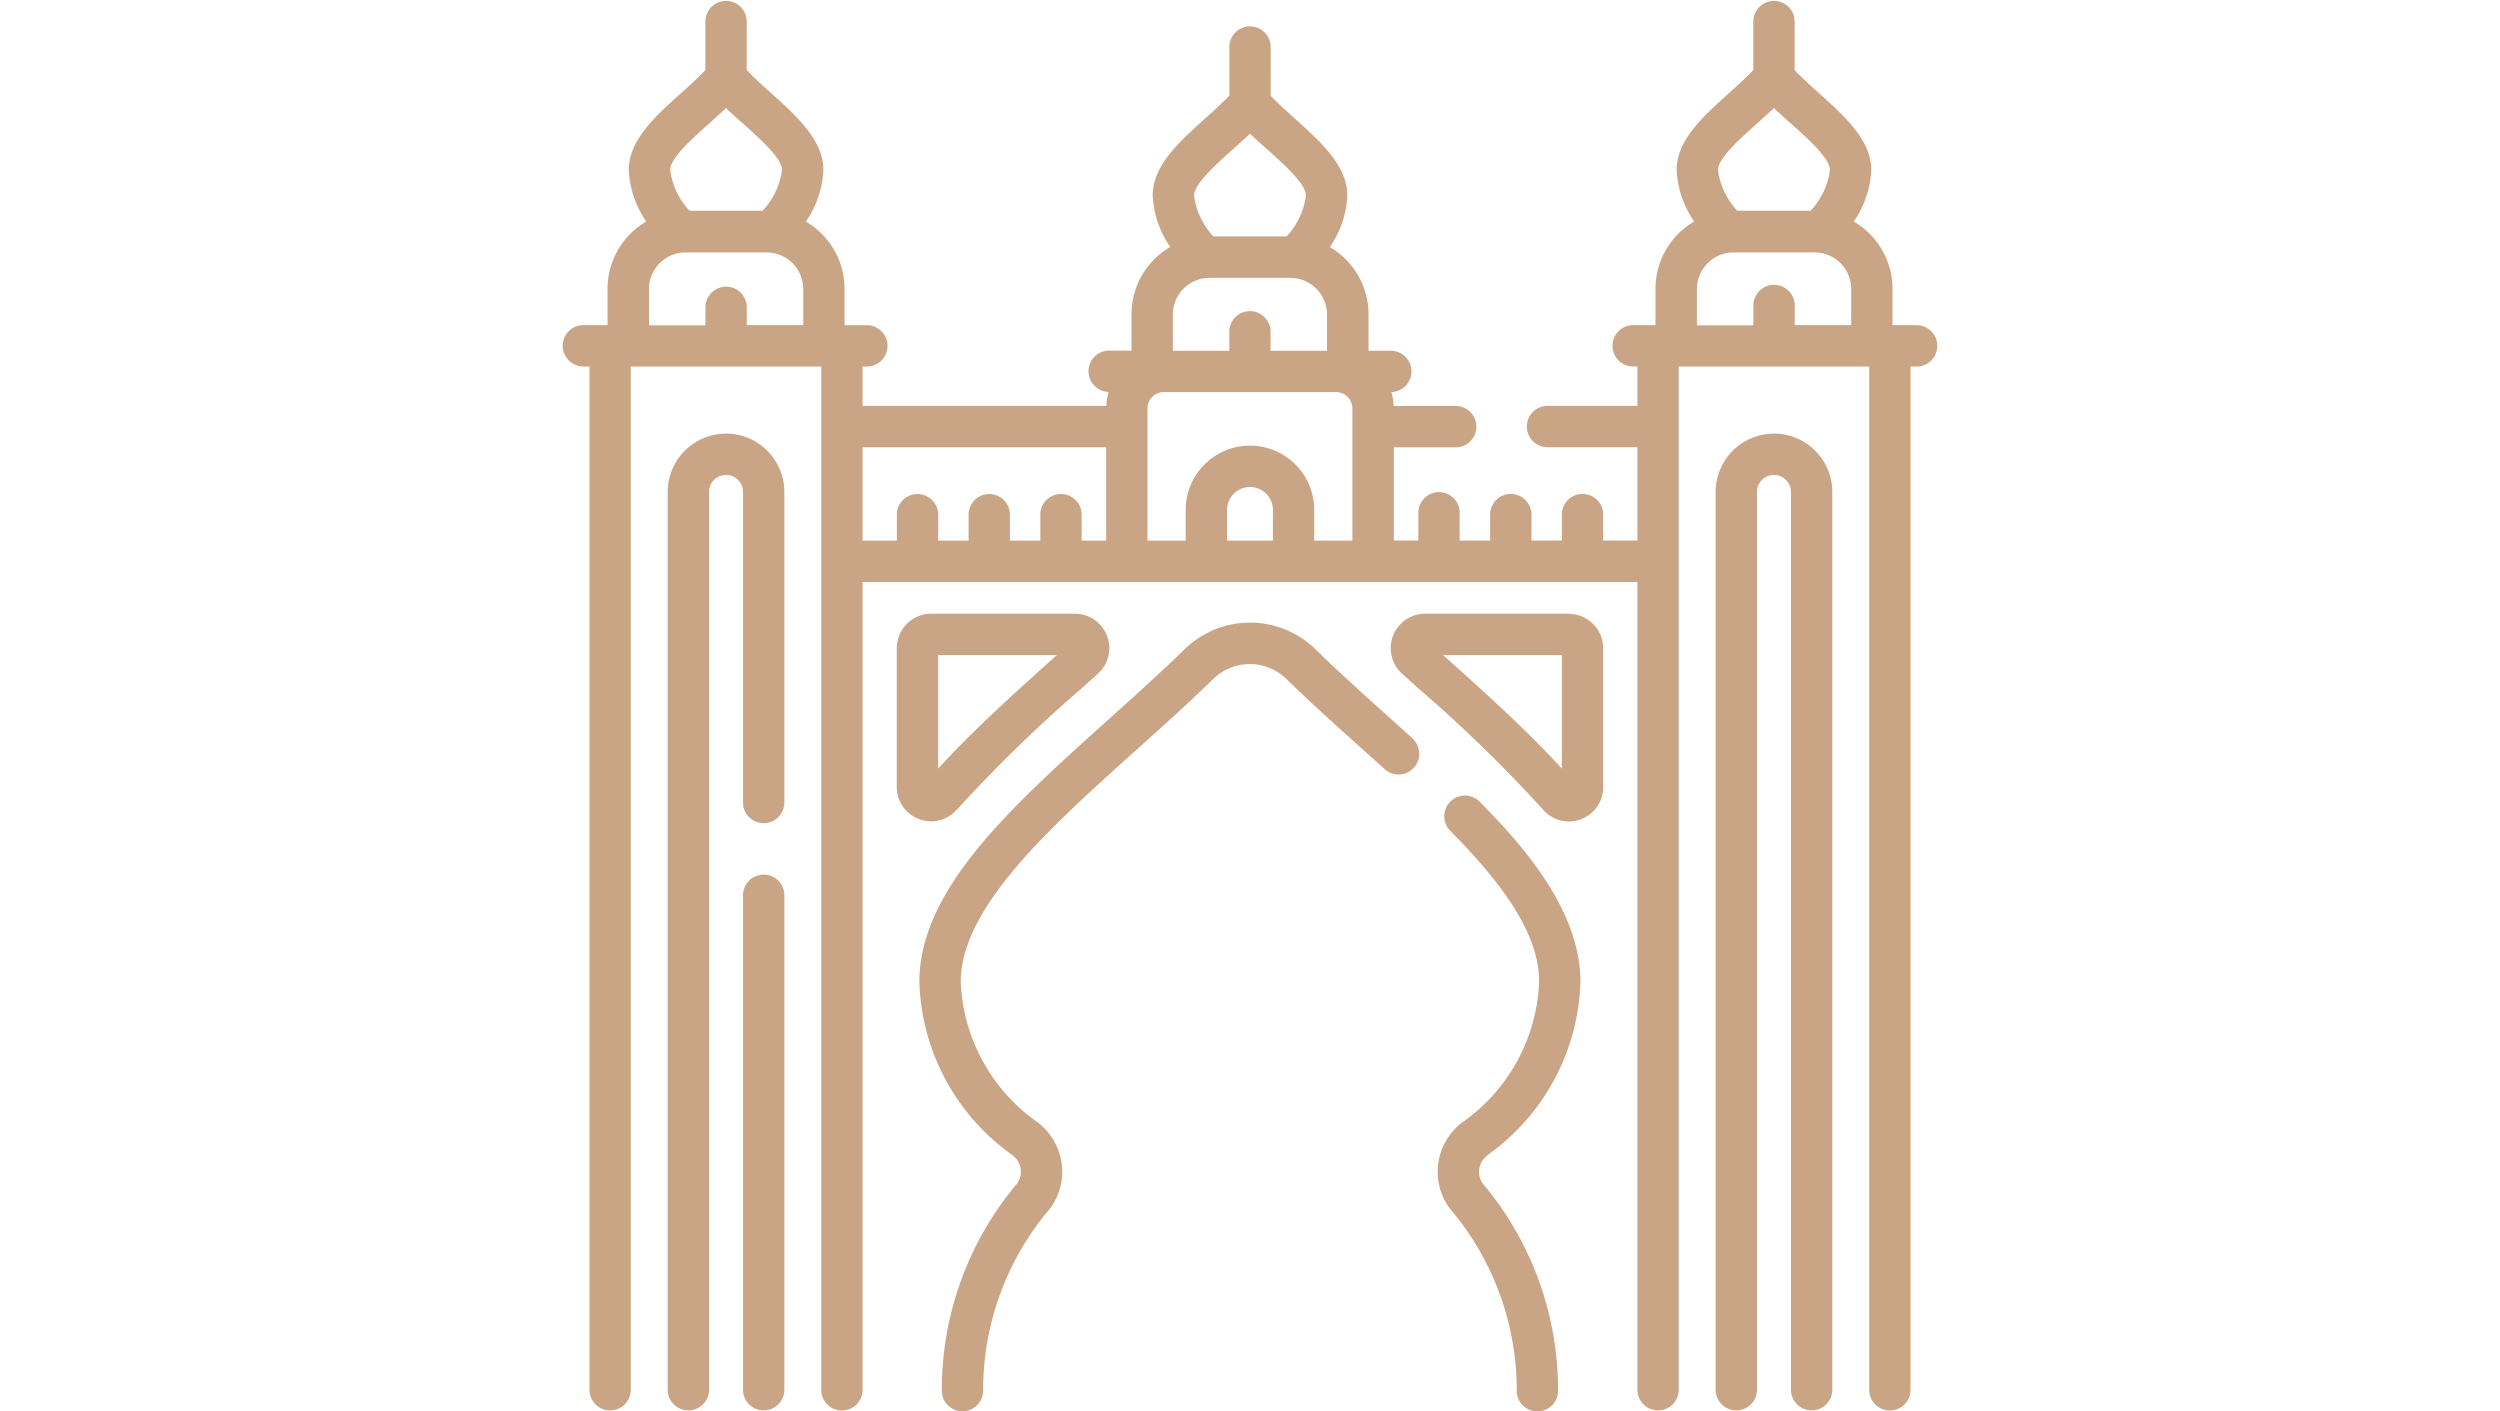 <svg xmlns="http://www.w3.org/2000/svg" xmlns:xlink="http://www.w3.org/1999/xlink" width="62" height="35" viewBox="0 0 62 35">
  <defs>
    <clipPath id="clip-path">
      <rect id="Rectangle_5" data-name="Rectangle 5" width="62" height="35" transform="translate(7938 2350)" fill="#c9a585"/>
    </clipPath>
  </defs>
  <g id="Mask_Group_3" data-name="Mask Group 3" transform="translate(-7938 -2350)" clip-path="url(#clip-path)">
    <g id="_003-atlantis-palm" data-name="003-atlantis-palm" transform="translate(7951.5 2350)">
      <g id="Group_6" data-name="Group 6">
        <path id="Path_22" data-name="Path 22" d="M23.38,28.653a5.46,5.46,0,0,0,2.315-4.3c0-1.724-1.337-3.3-2.5-4.471a.513.513,0,0,0-.729.722c1.525,1.54,2.205,2.7,2.205,3.75a4.474,4.474,0,0,1-1.918,3.489,1.549,1.549,0,0,0-.593,1.088,1.519,1.519,0,0,0,.389,1.152,6.94,6.94,0,0,1,1.566,4.424.513.513,0,0,0,.512.495h.019a.513.513,0,0,0,.494-.531,7.94,7.94,0,0,0-1.833-5.078.484.484,0,0,1-.125-.372.52.52,0,0,1,.2-.365Z" fill="#c9a585"/>
        <path id="Path_23" data-name="Path 23" d="M21.518,18.3l-.509-.458c-.631-.566-1.283-1.152-1.88-1.734a2.322,2.322,0,0,0-3.257,0c-.6.581-1.248,1.167-1.879,1.733C11.582,20.009,9.3,22.054,9.3,24.353a5.46,5.46,0,0,0,2.316,4.3.521.521,0,0,1,.2.366.484.484,0,0,1-.125.372,7.938,7.938,0,0,0-1.834,5.078.513.513,0,0,0,.494.531h.019a.513.513,0,0,0,.512-.495,6.939,6.939,0,0,1,1.567-4.424,1.519,1.519,0,0,0,.389-1.152,1.549,1.549,0,0,0-.594-1.088,4.473,4.473,0,0,1-1.918-3.489c0-1.842,2.21-3.827,4.348-5.747.638-.573,1.3-1.165,1.909-1.761a1.3,1.3,0,0,1,1.826,0c.612.6,1.272,1.189,1.91,1.762l.507.456a.513.513,0,1,0,.687-.761Z" fill="#c9a585"/>
        <path id="Path_24" data-name="Path 24" d="M25.406,15.22H21.843a.854.854,0,0,0-.571,1.488l.418.376a35.206,35.206,0,0,1,3.072,2.989.847.847,0,0,0,.642.3.862.862,0,0,0,.3-.055.846.846,0,0,0,.555-.8v-3.44a.855.855,0,0,0-.854-.854Zm-.172,3.842c-.87-.953-1.88-1.861-2.86-2.741l-.084-.076h2.944Z" fill="#c9a585"/>
        <path id="Path_25" data-name="Path 25" d="M10.239,20.073a35.227,35.227,0,0,1,3.072-2.989l.418-.376a.854.854,0,0,0-.572-1.488H9.594a.855.855,0,0,0-.854.854v3.44a.846.846,0,0,0,.555.8.862.862,0,0,0,.3.055.846.846,0,0,0,.642-.3Zm-.473-3.827H12.71l-.084.075c-.98.88-1.99,1.788-2.86,2.741V16.246Z" fill="#c9a585"/>
        <path id="Path_26" data-name="Path 26" d="M5.44,21.69a.513.513,0,0,0-.513.513V34.487a.513.513,0,0,0,1.025,0V22.2A.513.513,0,0,0,5.44,21.69Z" fill="#c9a585"/>
        <path id="Path_27" data-name="Path 27" d="M4.506,10.754A1.448,1.448,0,0,0,3.059,12.2V34.487a.513.513,0,0,0,1.025,0V12.2a.421.421,0,1,1,.843,0v7.724a.513.513,0,0,0,1.025,0V12.2a1.448,1.448,0,0,0-1.447-1.447Z" fill="#c9a585"/>
        <path id="Path_28" data-name="Path 28" d="M30.494,10.754A1.448,1.448,0,0,0,29.048,12.2V34.487a.513.513,0,0,0,1.025,0V12.2a.421.421,0,1,1,.843,0V34.487a.513.513,0,0,0,1.025,0V12.2a1.448,1.448,0,0,0-1.447-1.447Z" fill="#c9a585"/>
        <path id="Path_29" data-name="Path 29" d="M34.009,8.064h-.575v-.9a1.935,1.935,0,0,0-.96-1.67,2.453,2.453,0,0,0,.434-1.275c0-.741-.655-1.329-1.288-1.9-.213-.191-.431-.388-.613-.58V.513a.513.513,0,0,0-1.025,0V1.738c-.182.192-.4.389-.613.58-.633.569-1.288,1.157-1.288,1.9a2.453,2.453,0,0,0,.434,1.275,1.936,1.936,0,0,0-.959,1.67v.9H26.98a.513.513,0,0,0,0,1.025h.128v.978H24.856a.513.513,0,0,0,0,1.025h2.252v2.314h-.849v-.665a.513.513,0,0,0-1.025,0v.665h-.754v-.665a.513.513,0,0,0-1.025,0v.665H22.7v-.665a.513.513,0,1,0-1.025,0v.665h-.608V11.094h1.511a.513.513,0,1,0,0-1.025H21.063a1.428,1.428,0,0,0-.057-.346h.008a.513.513,0,0,0,0-1.025H20.44v-.9a1.935,1.935,0,0,0-.96-1.67,2.453,2.453,0,0,0,.434-1.275c0-.741-.655-1.329-1.288-1.9-.213-.191-.431-.388-.613-.58V1.145a.513.513,0,0,0-1.025,0V2.37c-.182.192-.4.389-.613.58-.633.569-1.288,1.157-1.288,1.9a2.453,2.453,0,0,0,.434,1.275,1.935,1.935,0,0,0-.96,1.67v.9h-.575a.513.513,0,0,0,0,1.025h.008a1.424,1.424,0,0,0-.057.346H7.892V9.09H8.02a.513.513,0,0,0,0-1.025H7.445v-.9a1.935,1.935,0,0,0-.959-1.67A2.453,2.453,0,0,0,6.92,4.217c0-.741-.655-1.329-1.288-1.9-.213-.191-.432-.388-.613-.58V.513a.513.513,0,0,0-1.025,0V1.738c-.182.192-.4.389-.613.58-.633.569-1.288,1.157-1.288,1.9a2.453,2.453,0,0,0,.434,1.275,1.935,1.935,0,0,0-.96,1.67v.9H.991a.513.513,0,1,0,0,1.025h.128v25.4a.513.513,0,0,0,1.025,0V9.09H6.867v25.4a.513.513,0,0,0,1.025,0V14.433H27.108V34.487a.513.513,0,0,0,1.025,0V9.09h4.723v25.4a.513.513,0,0,0,1.025,0V9.09h.128a.513.513,0,1,0,0-1.025ZM17.5,7.716a.513.513,0,0,0-.513.513V8.7h-1.4v-.9a.911.911,0,0,1,.91-.909H18.5a.911.911,0,0,1,.91.909v.9h-1.4V8.229A.513.513,0,0,0,17.5,7.716Zm-.44-4c.147-.132.3-.266.44-.4.144.138.293.272.44.4.422.379.948.852.948,1.136a1.838,1.838,0,0,1-.48,1.01H16.592a1.838,1.838,0,0,1-.48-1.01c0-.284.526-.756.948-1.136ZM4.065,3.081c.147-.132.3-.266.44-.4.144.138.294.273.441.4.422.379.948.852.948,1.135a1.838,1.838,0,0,1-.48,1.01H3.6a1.838,1.838,0,0,1-.48-1.01C3.117,3.933,3.643,3.46,4.065,3.081ZM6.42,8.064h-1.4V7.6a.513.513,0,0,0-1.025,0v.468h-1.4v-.9a.911.911,0,0,1,.91-.909H5.51a.911.911,0,0,1,.91.909Zm1.472,3.029h6.041v2.314h-.608v-.665a.513.513,0,0,0-1.025,0v.665h-.754v-.665a.513.513,0,0,0-1.025,0v.665H9.767v-.665a.513.513,0,0,0-1.025,0v.665H7.892Zm10.176,2.314H16.931v-.761a.569.569,0,0,1,1.138,0Zm1.972,0h-.947v-.761a1.594,1.594,0,0,0-3.188,0v.761h-.947V10.129a.407.407,0,0,1,.406-.406h4.269a.407.407,0,0,1,.406.406v3.279ZM30.054,3.081c.147-.132.3-.267.441-.4.144.138.293.272.44.4.422.379.948.852.948,1.136a1.838,1.838,0,0,1-.48,1.01H29.585a1.838,1.838,0,0,1-.48-1.01c0-.284.526-.756.948-1.135Zm2.355,4.983h-1.4V7.6a.513.513,0,1,0-1.025,0v.468h-1.4v-.9a.911.911,0,0,1,.91-.909H31.5a.911.911,0,0,1,.91.909Z" fill="#c9a585"/>
      </g>
    </g>
  </g>
</svg>

